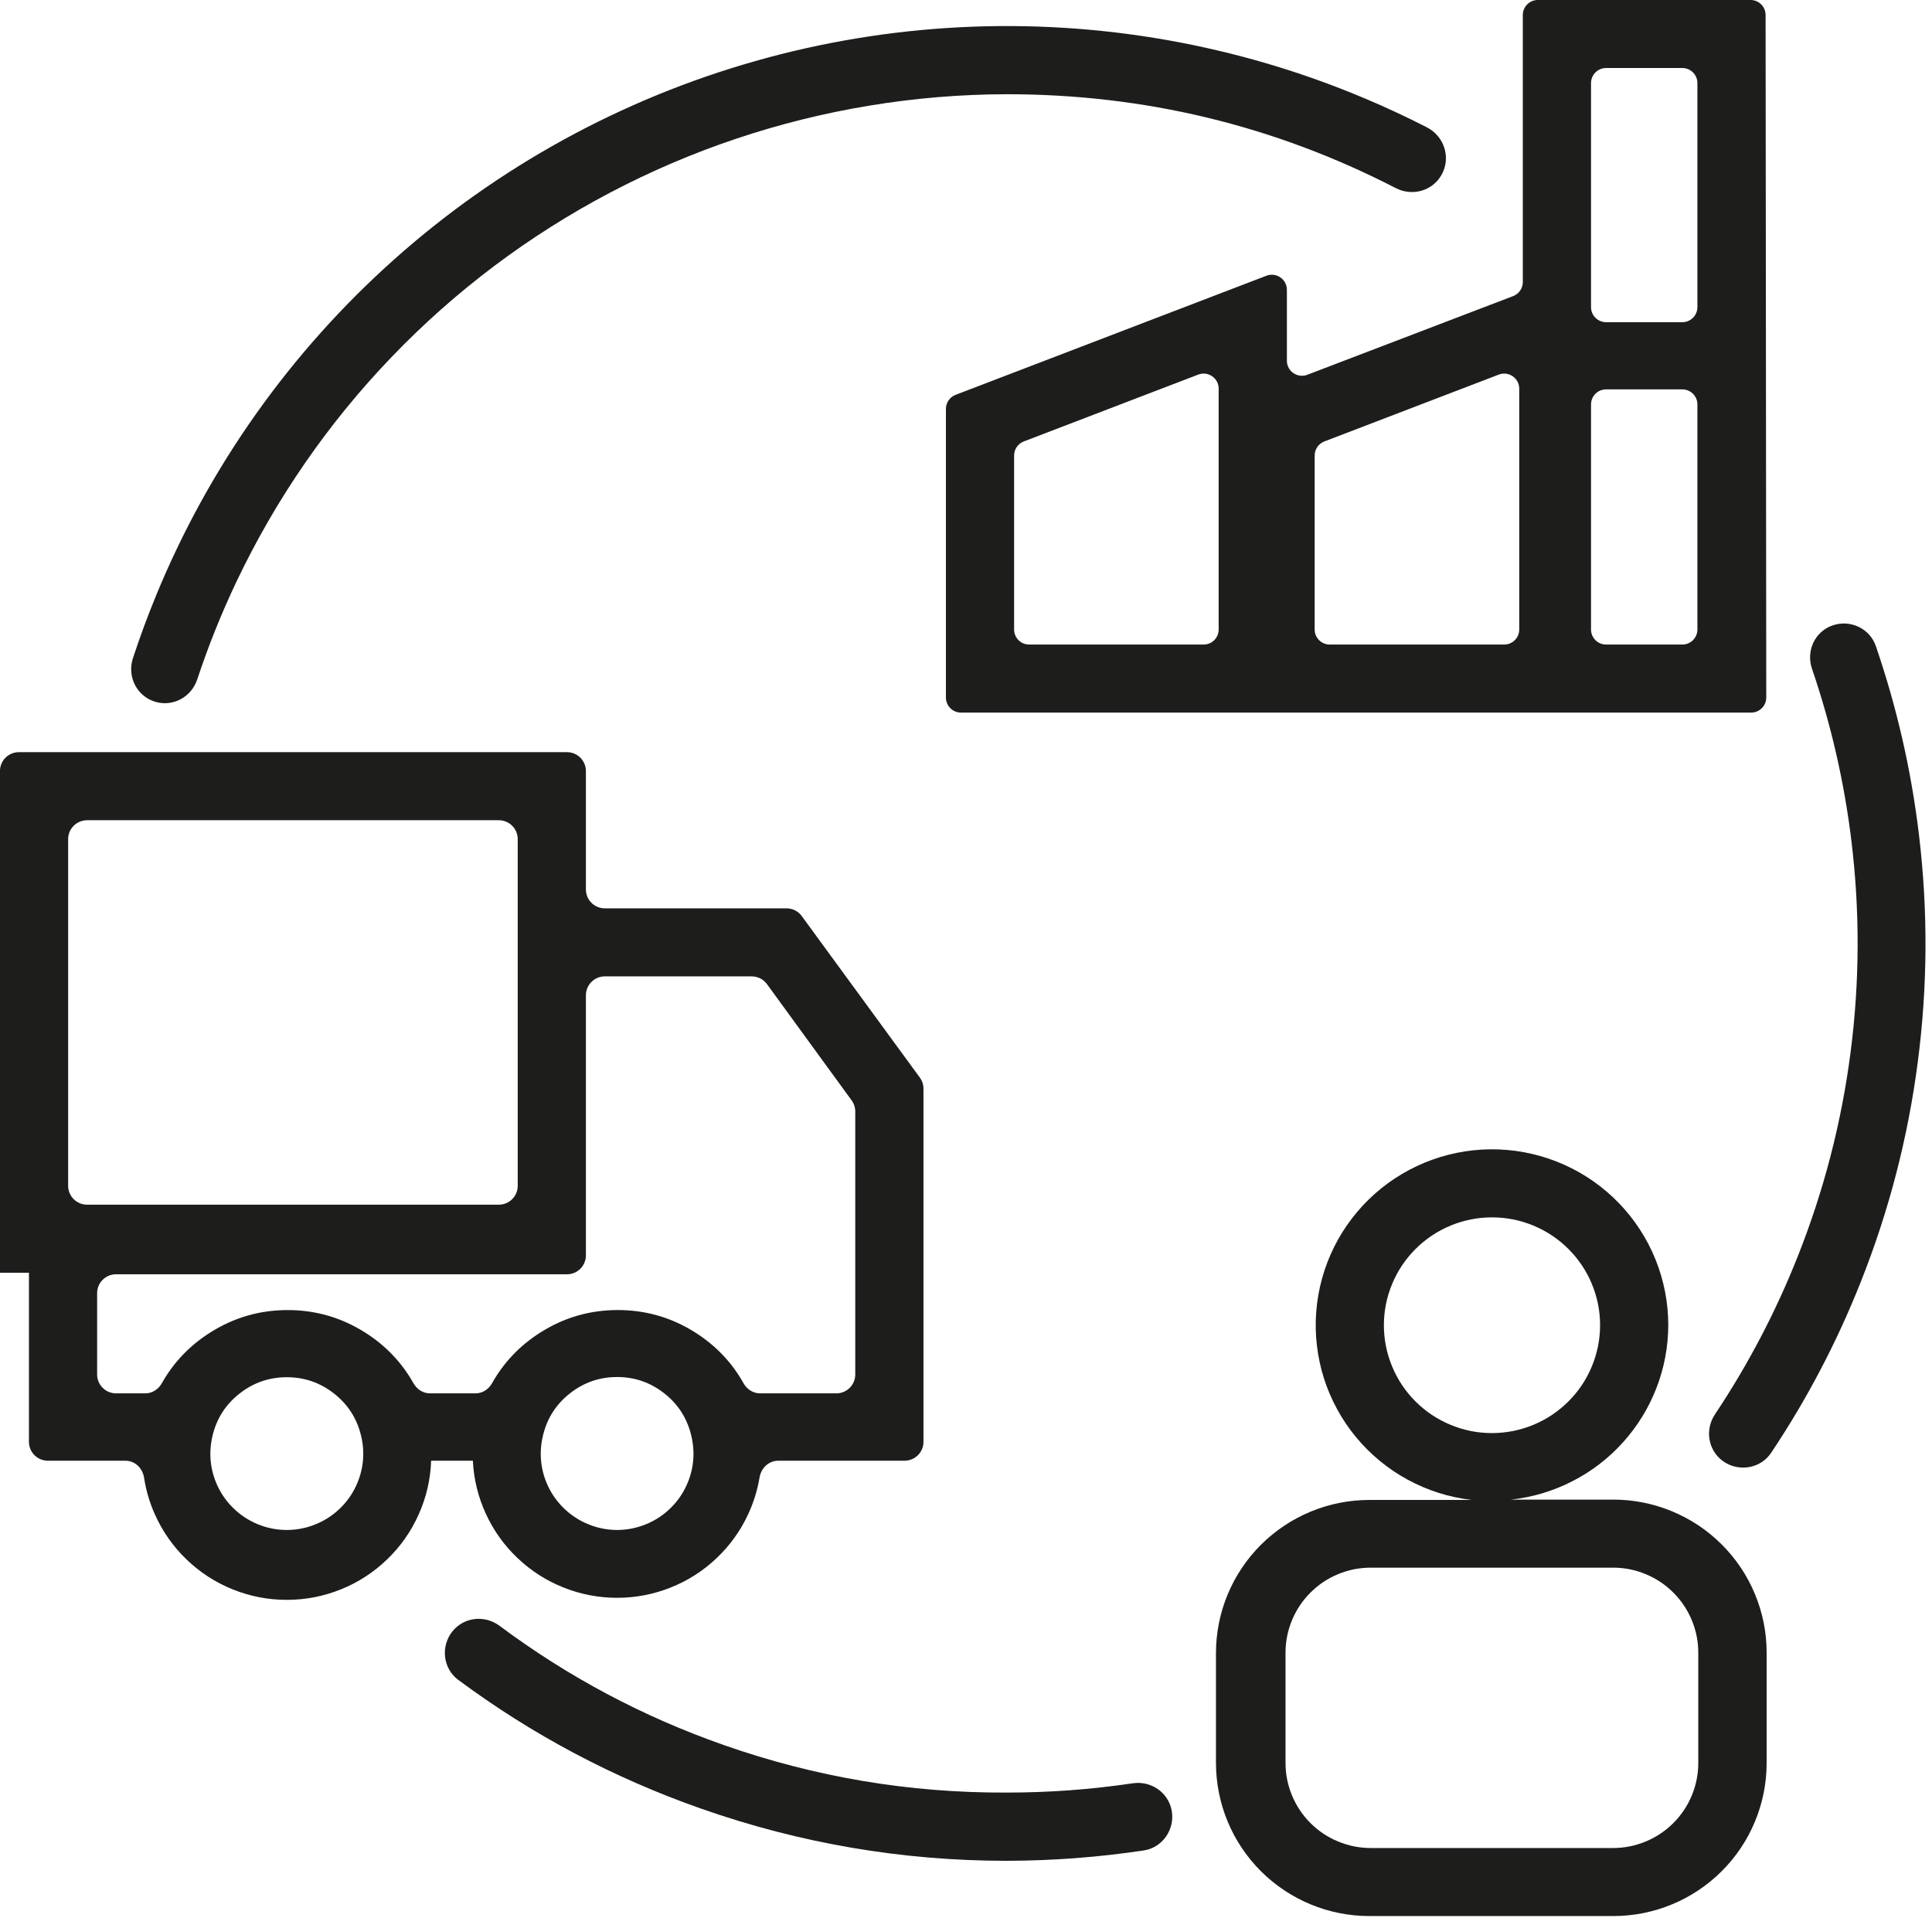 <?xml version="1.0" encoding="UTF-8" standalone="no"?> <svg xmlns="http://www.w3.org/2000/svg" xmlns:xlink="http://www.w3.org/1999/xlink" xmlns:serif="http://www.serif.com/" width="100%" height="100%" viewBox="0 0 275 273" version="1.1" xml:space="preserve" style="fill-rule:evenodd;clip-rule:evenodd;stroke-linejoin:round;stroke-miterlimit:2;"> <g transform="matrix(4.167,0,0,4.167,241.732,185.348)"> <path d="M0,15.743C0,16.128 -0.074,16.499 -0.222,16.855C-0.369,17.211 -0.58,17.525 -0.853,17.798C-1.126,18.07 -1.441,18.28 -1.797,18.427C-2.154,18.575 -2.526,18.649 -2.912,18.649L-11.187,18.649C-11.573,18.649 -11.944,18.575 -12.301,18.427C-12.658,18.28 -12.973,18.07 -13.246,17.798C-13.519,17.525 -13.729,17.211 -13.877,16.855C-14.025,16.499 -14.099,16.128 -14.099,15.743L-14.099,11.977C-14.099,11.592 -14.025,11.221 -13.877,10.865C-13.729,10.509 -13.519,10.195 -13.246,9.923C-12.973,9.65 -12.658,9.44 -12.301,9.293C-11.944,9.145 -11.573,9.072 -11.187,9.072L-2.906,9.072C-2.519,9.072 -2.147,9.147 -1.791,9.296C-1.434,9.444 -1.119,9.655 -0.847,9.929C-0.574,10.202 -0.365,10.518 -0.218,10.875C-0.071,11.232 0.002,11.603 0,11.989L0,15.743ZM-8.459,4.194C-8.912,4.007 -9.311,3.741 -9.657,3.396C-10.003,3.05 -10.27,2.652 -10.457,2.2C-10.645,1.749 -10.739,1.279 -10.739,0.79C-10.739,0.302 -10.645,-0.168 -10.457,-0.62C-10.27,-1.071 -10.003,-1.469 -9.657,-1.815C-9.311,-2.16 -8.912,-2.426 -8.459,-2.614C-8.007,-2.8 -7.536,-2.894 -7.046,-2.894C-6.557,-2.894 -6.086,-2.8 -5.634,-2.614C-5.181,-2.426 -4.782,-2.16 -4.436,-1.815C-4.09,-1.469 -3.823,-1.071 -3.635,-0.62C-3.448,-0.168 -3.354,0.302 -3.354,0.79C-3.355,1.279 -3.449,1.748 -3.637,2.2C-3.824,2.651 -4.091,3.049 -4.437,3.394C-4.784,3.739 -5.182,4.006 -5.634,4.193C-6.086,4.38 -6.557,4.474 -7.046,4.475C-7.536,4.475 -8.007,4.381 -8.459,4.194M1.936,9.976C1.805,9.658 1.643,9.357 1.452,9.071C1.261,8.786 1.044,8.522 0.8,8.279C0.557,8.036 0.292,7.819 0.006,7.628C-0.28,7.438 -0.582,7.277 -0.9,7.145C-1.218,7.014 -1.546,6.915 -1.883,6.847C-2.221,6.78 -2.562,6.747 -2.906,6.747L-6.4,6.747C-5.664,6.667 -4.966,6.459 -4.306,6.122C-3.646,5.785 -3.069,5.342 -2.573,4.792C-2.078,4.243 -1.696,3.624 -1.429,2.934C-1.162,2.244 -1.028,1.53 -1.025,0.79C-1.025,0.406 -1.061,0.024 -1.135,-0.354C-1.208,-0.731 -1.317,-1.099 -1.461,-1.456C-1.605,-1.813 -1.782,-2.153 -1.992,-2.476C-2.201,-2.799 -2.44,-3.099 -2.707,-3.376C-2.974,-3.654 -3.266,-3.903 -3.581,-4.125C-3.897,-4.346 -4.23,-4.536 -4.582,-4.693C-4.934,-4.851 -5.298,-4.973 -5.673,-5.061C-6.049,-5.149 -6.429,-5.2 -6.814,-5.215C-7.2,-5.23 -7.583,-5.208 -7.964,-5.149C-8.345,-5.09 -8.717,-4.996 -9.08,-4.866C-9.443,-4.736 -9.791,-4.573 -10.122,-4.376C-10.454,-4.18 -10.763,-3.953 -11.052,-3.697C-11.339,-3.441 -11.6,-3.16 -11.834,-2.854C-12.068,-2.548 -12.271,-2.223 -12.442,-1.878C-12.613,-1.533 -12.75,-1.175 -12.852,-0.804C-12.954,-0.433 -13.02,-0.056 -13.05,0.328C-13.08,0.712 -13.073,1.095 -13.028,1.477C-12.984,1.859 -12.904,2.234 -12.788,2.601C-12.672,2.968 -12.521,3.32 -12.337,3.658C-12.153,3.997 -11.939,4.314 -11.693,4.611C-11.448,4.908 -11.177,5.179 -10.879,5.424C-10.582,5.669 -10.264,5.884 -9.925,6.067C-9.586,6.251 -9.233,6.402 -8.865,6.518C-8.498,6.634 -8.122,6.714 -7.739,6.759L-11.233,6.759C-11.578,6.759 -11.918,6.792 -12.256,6.859C-12.594,6.926 -12.921,7.025 -13.239,7.157C-13.557,7.288 -13.859,7.449 -14.145,7.64C-14.432,7.831 -14.696,8.048 -14.94,8.291C-15.183,8.533 -15.4,8.798 -15.591,9.083C-15.783,9.369 -15.944,9.67 -16.076,9.987C-16.207,10.305 -16.307,10.632 -16.374,10.968C-16.441,11.305 -16.475,11.645 -16.475,11.989L-16.475,15.743C-16.475,16.086 -16.441,16.426 -16.374,16.763C-16.307,17.1 -16.207,17.427 -16.076,17.744C-15.944,18.062 -15.783,18.363 -15.591,18.649C-15.4,18.934 -15.183,19.198 -14.94,19.441C-14.696,19.684 -14.432,19.901 -14.145,20.092C-13.859,20.283 -13.557,20.444 -13.239,20.575C-12.921,20.707 -12.594,20.806 -12.256,20.873C-11.918,20.94 -11.578,20.973 -11.233,20.973L-2.906,20.973C-2.562,20.973 -2.221,20.94 -1.883,20.873C-1.546,20.806 -1.218,20.707 -0.9,20.575C-0.582,20.444 -0.28,20.283 0.006,20.092C0.292,19.901 0.557,19.684 0.8,19.441C1.044,19.198 1.261,18.934 1.452,18.649C1.643,18.363 1.805,18.062 1.936,17.745C2.068,17.427 2.167,17.1 2.235,16.763C2.302,16.426 2.335,16.086 2.335,15.743L2.335,11.977C2.335,11.634 2.302,11.294 2.235,10.957C2.167,10.62 2.068,10.293 1.936,9.976" style="fill:rgb(29,29,27);fill-rule:nonzero;"></path> </g> <g transform="matrix(4.167,0,0,4.167,187.129,36.587)"> <path d="M0,6.781C0,6.568 0.131,6.377 0.33,6.3L6.289,4.016C6.626,3.887 6.988,4.136 6.988,4.497L6.988,12.723C6.988,13.008 6.758,13.238 6.473,13.238L0.514,13.238C0.23,13.238 0,13.008 0,12.723L0,6.781ZM9.44,5.036C9.44,4.751 9.67,4.521 9.954,4.521L12.559,4.521C12.843,4.521 13.074,4.751 13.074,5.036L13.074,12.723C13.074,13.008 12.843,13.238 12.559,13.238L9.954,13.238C9.67,13.238 9.44,13.008 9.44,12.723L9.44,5.036ZM9.44,-5.942C9.44,-6.226 9.67,-6.457 9.954,-6.457L12.559,-6.457C12.843,-6.457 13.074,-6.226 13.074,-5.942L13.074,1.711C13.074,1.995 12.843,2.226 12.559,2.226L9.954,2.226C9.67,2.226 9.44,1.995 9.44,1.711L9.44,-5.942ZM-3.279,12.723C-3.279,13.008 -3.509,13.238 -3.793,13.238L-9.752,13.238C-10.037,13.238 -10.267,13.008 -10.267,12.723L-10.267,6.781C-10.267,6.568 -10.136,6.377 -9.937,6.3L-3.978,4.016C-3.641,3.887 -3.279,4.136 -3.279,4.497L-3.279,12.723ZM-0.949,3.541L-0.949,1.12C-0.949,0.759 -1.311,0.51 -1.648,0.639L-12.266,4.708C-12.465,4.784 -12.596,4.976 -12.596,5.189L-12.596,15.048C-12.596,15.332 -12.366,15.562 -12.082,15.562L14.911,15.562C15.196,15.562 15.426,15.332 15.426,15.047L15.403,-8.267C15.403,-8.551 15.173,-8.781 14.889,-8.781L7.625,-8.781C7.341,-8.781 7.11,-8.551 7.11,-8.267L7.11,0.854C7.11,1.068 6.979,1.259 6.779,1.335L-0.251,4.022C-0.588,4.15 -0.949,3.902 -0.949,3.541" style="fill:rgb(29,29,27);fill-rule:nonzero;"></path> </g> <g transform="matrix(4.167,0,0,4.167,61.204,136.463)"> <path d="M0,14.849C-0.238,14.849 -0.447,14.711 -0.564,14.504C-0.962,13.796 -1.51,13.22 -2.209,12.776C-3.018,12.261 -3.902,12.004 -4.862,12.004C-5.822,12.004 -6.706,12.261 -7.515,12.776C-8.214,13.22 -8.762,13.796 -9.16,14.504C-9.277,14.711 -9.486,14.849 -9.724,14.849L-10.724,14.849C-11.081,14.849 -11.37,14.56 -11.37,14.203L-11.37,11.427C-11.37,11.07 -11.081,10.781 -10.724,10.781L4.681,10.781C5.037,10.781 5.326,10.492 5.326,10.135L5.326,1.251C5.326,0.895 5.615,0.605 5.972,0.605L10.99,0.605C11.196,0.605 11.391,0.704 11.512,0.871L14.403,4.841C14.484,4.951 14.527,5.084 14.527,5.221L14.527,14.203C14.527,14.56 14.238,14.849 13.882,14.849L11.275,14.849C11.037,14.849 10.827,14.711 10.71,14.503C10.314,13.795 9.766,13.219 9.068,12.775C8.259,12.26 7.375,12.003 6.415,12.003C5.456,12.003 4.572,12.26 3.763,12.775C3.065,13.219 2.517,13.795 2.12,14.503C2.003,14.711 1.794,14.849 1.556,14.849L0,14.849ZM-2.477,17.901C-2.609,18.221 -2.798,18.504 -3.043,18.749C-3.288,18.994 -3.571,19.184 -3.892,19.316C-4.213,19.449 -4.547,19.516 -4.894,19.516C-5.24,19.515 -5.572,19.448 -5.892,19.316C-6.211,19.183 -6.493,18.995 -6.737,18.751C-6.982,18.507 -7.17,18.226 -7.303,17.907C-7.435,17.589 -7.502,17.257 -7.503,16.912C-7.502,16.694 -7.474,16.479 -7.421,16.267C-7.276,15.688 -6.967,15.215 -6.495,14.848C-6.024,14.481 -5.489,14.298 -4.891,14.298C-4.293,14.298 -3.758,14.481 -3.287,14.848C-2.815,15.215 -2.506,15.688 -2.361,16.267C-2.307,16.475 -2.28,16.686 -2.279,16.9C-2.278,17.247 -2.344,17.58 -2.477,17.901M-12.36,7.759L-12.36,-4.084C-12.36,-4.44 -12.07,-4.729 -11.714,-4.729L2.351,-4.729C2.708,-4.729 2.997,-4.44 2.997,-4.084L2.997,7.759C2.997,8.115 2.708,8.404 2.351,8.404L-11.714,8.404C-12.07,8.404 -12.36,8.115 -12.36,7.759M8.802,17.903C8.67,18.223 8.482,18.505 8.237,18.749C7.993,18.994 7.71,19.183 7.391,19.315C7.071,19.448 6.738,19.515 6.392,19.516C6.046,19.515 5.714,19.448 5.395,19.316C5.075,19.183 4.793,18.995 4.549,18.751C4.304,18.507 4.116,18.226 3.983,17.907C3.85,17.589 3.784,17.257 3.783,16.912C3.784,16.694 3.811,16.479 3.865,16.267C4.008,15.687 4.315,15.213 4.787,14.844C5.258,14.476 5.793,14.291 6.392,14.291C6.991,14.291 7.526,14.476 7.997,14.844C8.469,15.213 8.776,15.687 8.919,16.267C8.973,16.477 9,16.69 9.001,16.906C9.001,17.252 8.935,17.584 8.802,17.903M1.907,18.959C2.17,19.534 2.531,20.039 2.99,20.475C3.448,20.911 3.972,21.247 4.56,21.481C5.148,21.716 5.759,21.833 6.392,21.833C7.025,21.833 7.636,21.716 8.224,21.481C8.812,21.247 9.335,20.911 9.794,20.475C10.253,20.039 10.614,19.534 10.877,18.959C11.06,18.561 11.186,18.15 11.257,17.725C11.311,17.401 11.567,17.15 11.896,17.15L16.211,17.15C16.568,17.15 16.857,16.861 16.857,16.505L16.857,4.443C16.857,4.305 16.813,4.172 16.732,4.061L12.7,-1.454C12.579,-1.621 12.385,-1.719 12.179,-1.719L5.972,-1.719C5.615,-1.719 5.326,-2.008 5.326,-2.365L5.326,-6.408C5.326,-6.765 5.037,-7.054 4.681,-7.054L-14.043,-7.054C-14.4,-7.054 -14.689,-6.765 -14.689,-6.408L-14.689,10.729L-13.699,10.729L-13.699,16.505C-13.699,16.861 -13.41,17.15 -13.053,17.15L-10.406,17.15C-10.074,17.15 -9.817,17.405 -9.766,17.734C-9.7,18.163 -9.578,18.579 -9.398,18.981C-9.138,19.564 -8.778,20.078 -8.318,20.521C-7.859,20.964 -7.332,21.306 -6.739,21.545C-6.147,21.784 -5.531,21.903 -4.891,21.903C-4.252,21.903 -3.636,21.784 -3.043,21.545C-2.45,21.306 -1.924,20.964 -1.464,20.521C-1.004,20.078 -0.644,19.564 -0.384,18.981C-0.124,18.398 0.017,17.788 0.039,17.15L1.465,17.15C1.496,17.782 1.643,18.385 1.907,18.959" style="fill:rgb(29,29,27);fill-rule:nonzero;"></path> </g> <g transform="matrix(4.167,0,0,4.167,22.267,4.274)"> <path d="M0,22.959C0.598,23.114 1.2,22.769 1.394,22.183C1.769,21.049 2.214,19.94 2.727,18.858C3.399,17.443 4.179,16.091 5.069,14.802C5.958,13.512 6.946,12.302 8.031,11.172C9.116,10.041 10.285,9.005 11.537,8.062C12.79,7.12 14.11,6.284 15.498,5.554C16.886,4.824 18.323,4.209 19.81,3.711C21.297,3.212 22.815,2.836 24.363,2.581C25.911,2.326 27.469,2.197 29.038,2.193C33.751,2.192 38.182,3.261 42.333,5.399C42.893,5.688 43.578,5.503 43.892,4.957C44.23,4.371 43.997,3.632 43.395,3.323C42.713,2.974 42.017,2.649 41.31,2.35C40.219,1.889 39.106,1.49 37.97,1.154C36.834,0.819 35.683,0.548 34.516,0.342C33.35,0.137 32.175,-0.003 30.993,-0.076C29.81,-0.149 28.628,-0.155 27.444,-0.095C26.262,-0.034 25.086,0.092 23.917,0.286C22.748,0.479 21.594,0.737 20.455,1.061C19.315,1.384 18.198,1.771 17.102,2.22C16.007,2.67 14.94,3.18 13.902,3.75C12.864,4.32 11.862,4.947 10.895,5.63C9.928,6.313 9.003,7.049 8.12,7.837C7.237,8.624 6.401,9.459 5.612,10.341C4.823,11.223 4.087,12.147 3.403,13.112C2.719,14.078 2.092,15.078 1.521,16.114C0.951,17.15 0.441,18.215 -0.009,19.309C-0.3,20.017 -0.565,20.734 -0.803,21.46C-1.014,22.102 -0.653,22.789 0,22.959" style="fill:rgb(29,29,27);fill-rule:nonzero;"></path> </g> <g transform="matrix(4.167,0,0,4.167,161.232,240.894)"> <path d="M0,3.108C-1.428,3.32 -2.866,3.426 -4.314,3.425C-7.628,3.439 -10.847,2.898 -13.973,1.8C-16.74,0.829 -19.291,-0.528 -21.626,-2.27C-22.133,-2.648 -22.84,-2.575 -23.237,-2.083C-23.647,-1.574 -23.565,-0.814 -23.04,-0.425C-20.504,1.456 -17.738,2.923 -14.74,3.975C-11.366,5.16 -7.891,5.754 -4.314,5.756C-2.739,5.753 -1.176,5.635 0.377,5.402C1.022,5.305 1.451,4.676 1.33,4.035C1.213,3.415 0.624,3.015 0,3.108" style="fill:rgb(29,29,27);fill-rule:nonzero;"></path> </g> <g transform="matrix(4.167,0,0,4.167,273.141,178.908)"> <path d="M0,-14.426C-0.264,-16.63 -0.756,-18.778 -1.474,-20.869C-1.683,-21.476 -2.365,-21.785 -2.968,-21.564C-3.565,-21.345 -3.859,-20.691 -3.653,-20.089C-2.997,-18.171 -2.547,-16.2 -2.303,-14.179C-2.014,-11.777 -2.025,-9.375 -2.337,-6.976C-2.648,-4.576 -3.251,-2.252 -4.145,-0.002C-4.898,1.894 -5.839,3.688 -6.967,5.379C-7.317,5.905 -7.206,6.608 -6.694,6.978C-6.164,7.359 -5.412,7.238 -5.05,6.696C-3.825,4.863 -2.805,2.918 -1.989,0.861C-1.025,-1.564 -0.375,-4.071 -0.039,-6.659C0.298,-9.246 0.311,-11.835 0,-14.426" style="fill:rgb(29,29,27);fill-rule:nonzero;"></path> </g> </svg> 